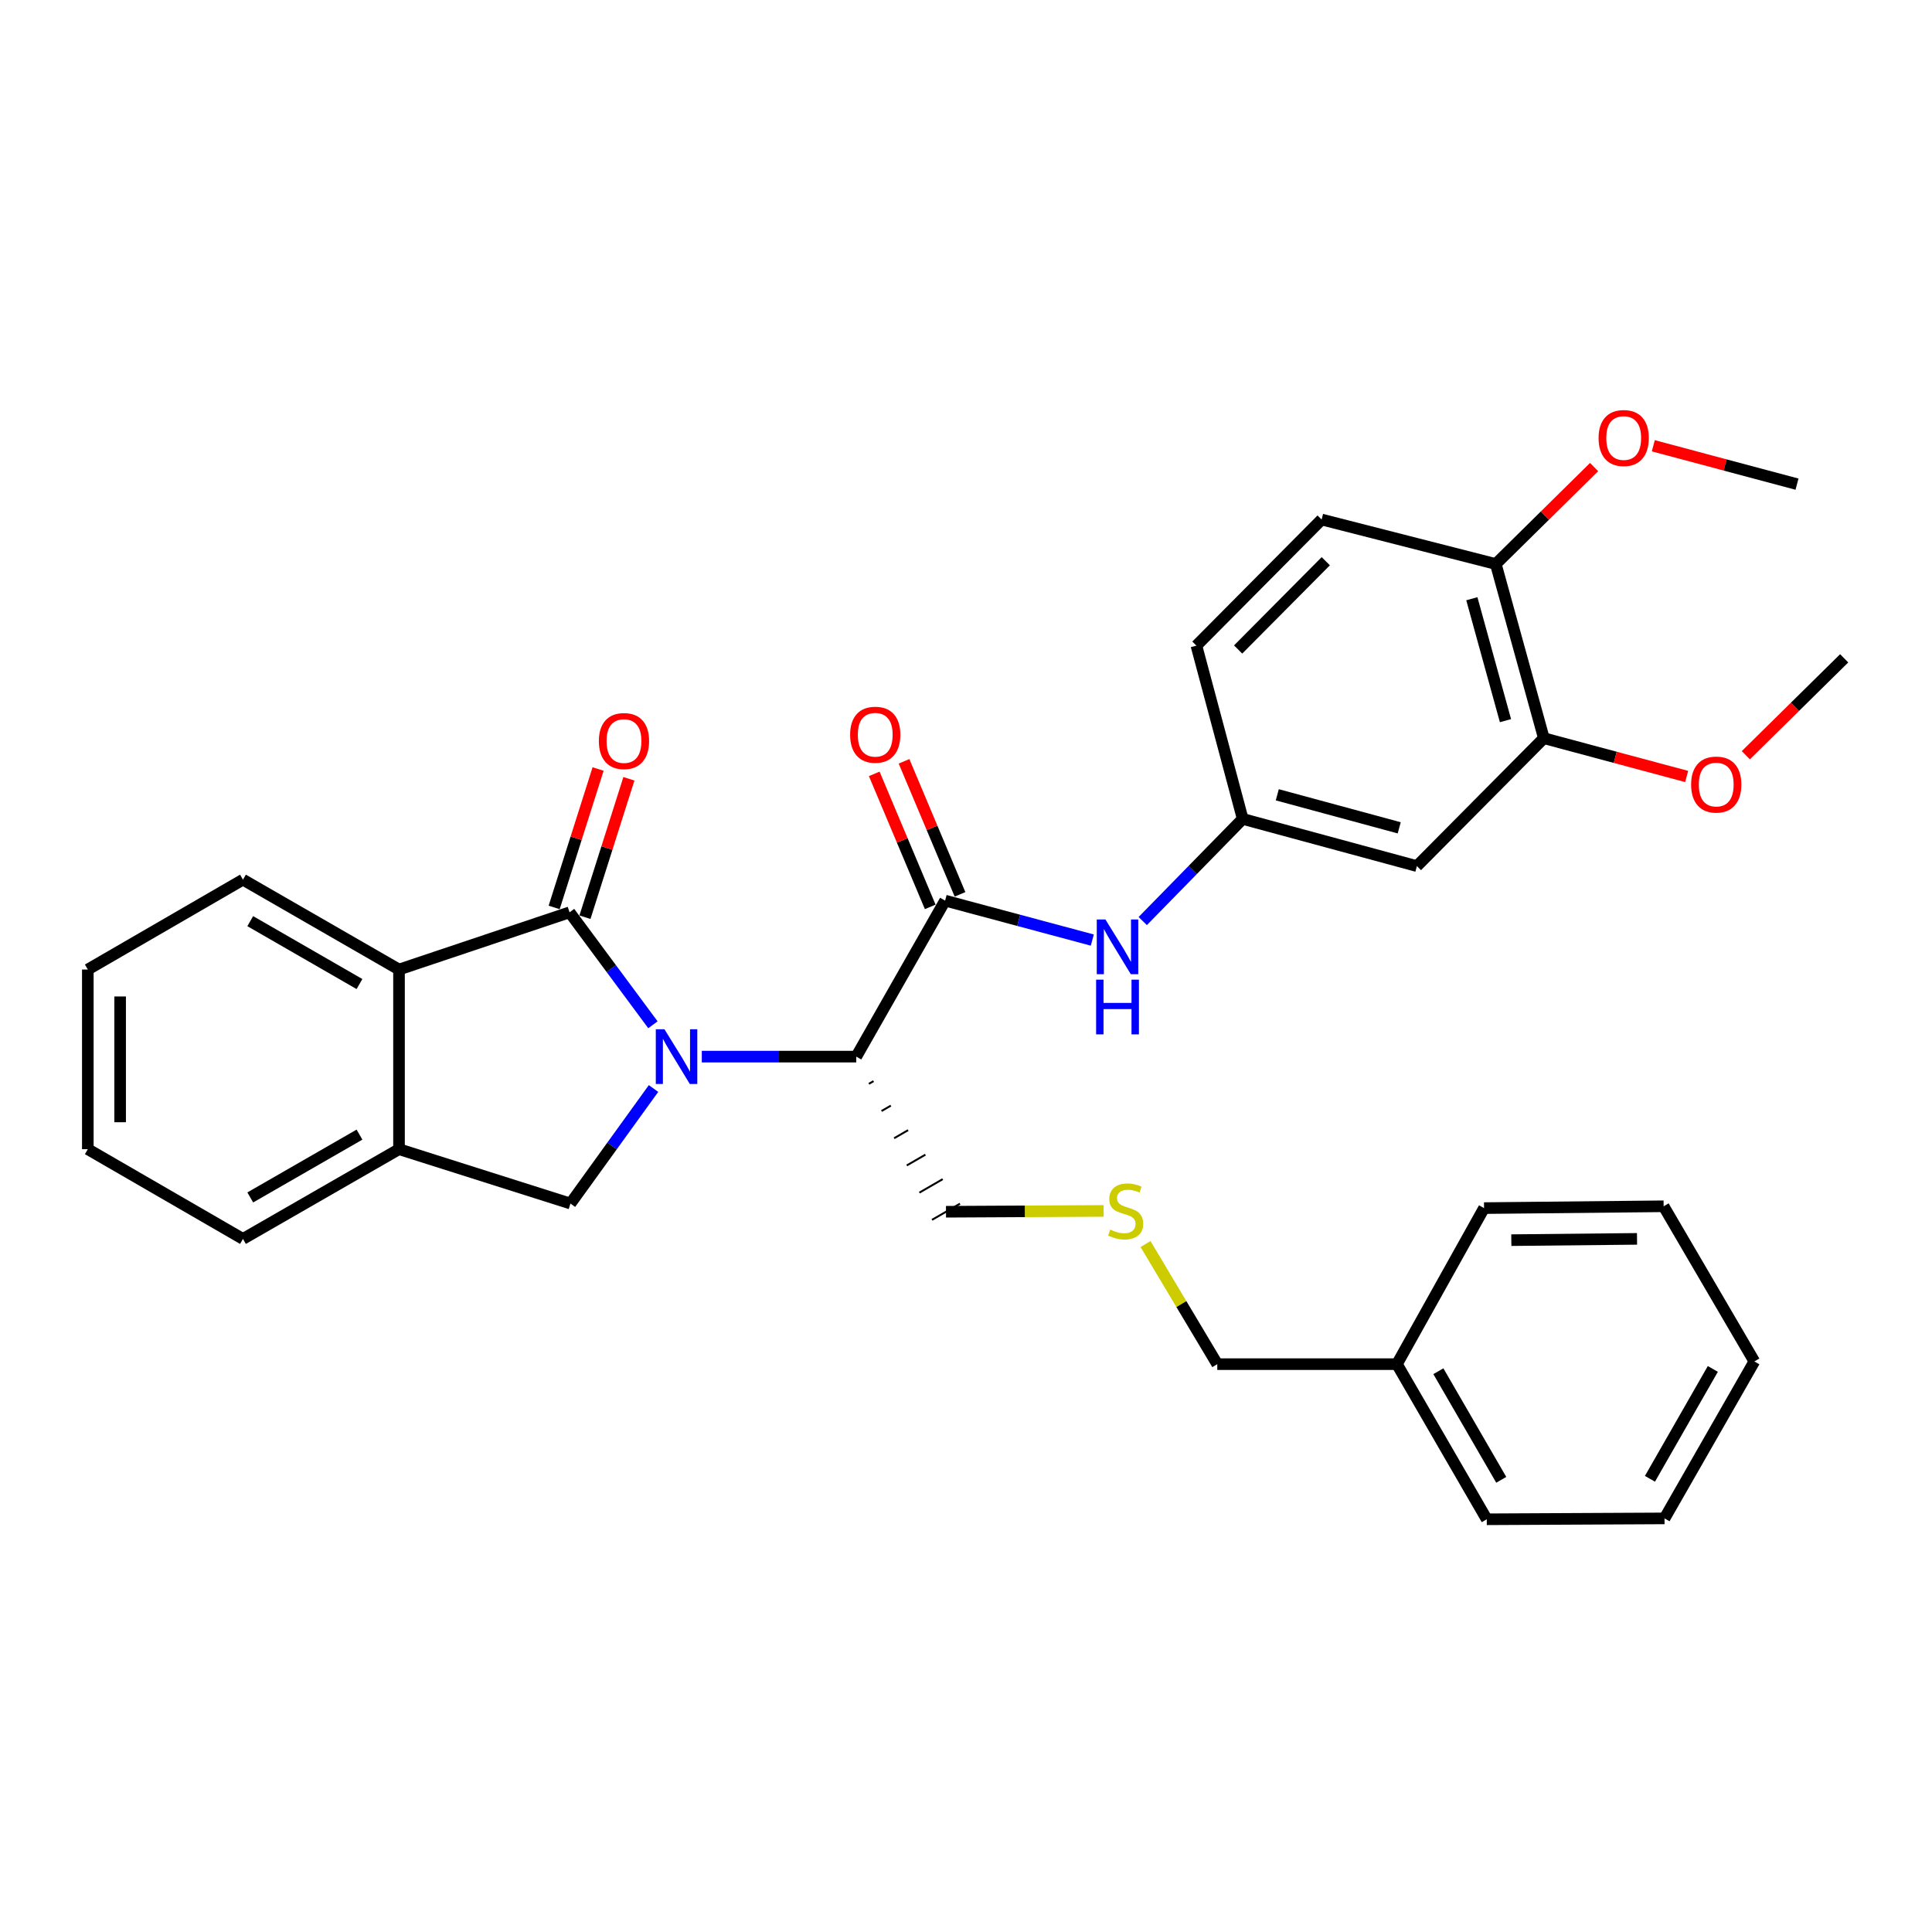 <?xml version='1.0' encoding='iso-8859-1'?>
<svg version='1.1' baseProfile='full'
              xmlns='http://www.w3.org/2000/svg'
                      xmlns:rdkit='http://www.rdkit.org/xml'
                      xmlns:xlink='http://www.w3.org/1999/xlink'
                  xml:space='preserve'
width='1000px' height='1000px' viewBox='0 0 1000 1000'>
<!-- END OF HEADER -->
<rect style='opacity:1.0;fill:#FFFFFF;stroke:none' width='1000' height='1000' x='0' y='0'> </rect>
<path class='bond-0' d='M 337.96,530.423 L 316.382,501.32' style='fill:none;fill-rule:evenodd;stroke:#0000FF;stroke-width:6px;stroke-linecap:butt;stroke-linejoin:miter;stroke-opacity:1' />
<path class='bond-0' d='M 316.382,501.32 L 294.804,472.217' style='fill:none;fill-rule:evenodd;stroke:#000000;stroke-width:6px;stroke-linecap:butt;stroke-linejoin:miter;stroke-opacity:1' />
<path class='bond-1' d='M 363.248,546.907 L 403.224,546.907' style='fill:none;fill-rule:evenodd;stroke:#0000FF;stroke-width:6px;stroke-linecap:butt;stroke-linejoin:miter;stroke-opacity:1' />
<path class='bond-1' d='M 403.224,546.907 L 443.199,546.907' style='fill:none;fill-rule:evenodd;stroke:#000000;stroke-width:6px;stroke-linecap:butt;stroke-linejoin:miter;stroke-opacity:1' />
<path class='bond-3' d='M 338.264,563.412 L 316.766,593.183' style='fill:none;fill-rule:evenodd;stroke:#0000FF;stroke-width:6px;stroke-linecap:butt;stroke-linejoin:miter;stroke-opacity:1' />
<path class='bond-3' d='M 316.766,593.183 L 295.268,622.954' style='fill:none;fill-rule:evenodd;stroke:#000000;stroke-width:6px;stroke-linecap:butt;stroke-linejoin:miter;stroke-opacity:1' />
<path class='bond-4' d='M 294.804,472.217 L 206.526,501.825' style='fill:none;fill-rule:evenodd;stroke:#000000;stroke-width:6px;stroke-linecap:butt;stroke-linejoin:miter;stroke-opacity:1' />
<path class='bond-9' d='M 302.775,474.747 L 314.147,438.925' style='fill:none;fill-rule:evenodd;stroke:#000000;stroke-width:6px;stroke-linecap:butt;stroke-linejoin:miter;stroke-opacity:1' />
<path class='bond-9' d='M 314.147,438.925 L 325.519,403.102' style='fill:none;fill-rule:evenodd;stroke:#FF0000;stroke-width:6px;stroke-linecap:butt;stroke-linejoin:miter;stroke-opacity:1' />
<path class='bond-9' d='M 286.832,469.686 L 298.203,433.863' style='fill:none;fill-rule:evenodd;stroke:#000000;stroke-width:6px;stroke-linecap:butt;stroke-linejoin:miter;stroke-opacity:1' />
<path class='bond-9' d='M 298.203,433.863 L 309.575,398.041' style='fill:none;fill-rule:evenodd;stroke:#FF0000;stroke-width:6px;stroke-linecap:butt;stroke-linejoin:miter;stroke-opacity:1' />
<path class='bond-2' d='M 443.199,546.907 L 489.192,466.158' style='fill:none;fill-rule:evenodd;stroke:#000000;stroke-width:6px;stroke-linecap:butt;stroke-linejoin:miter;stroke-opacity:1' />
<path class='bond-15' d='M 449.734,560.988 L 452.147,559.592' style='fill:none;fill-rule:evenodd;stroke:#000000;stroke-width:1.0px;stroke-linecap:butt;stroke-linejoin:miter;stroke-opacity:1' />
<path class='bond-15' d='M 456.269,575.068 L 461.095,572.276' style='fill:none;fill-rule:evenodd;stroke:#000000;stroke-width:1.0px;stroke-linecap:butt;stroke-linejoin:miter;stroke-opacity:1' />
<path class='bond-15' d='M 462.803,589.148 L 470.043,584.96' style='fill:none;fill-rule:evenodd;stroke:#000000;stroke-width:1.0px;stroke-linecap:butt;stroke-linejoin:miter;stroke-opacity:1' />
<path class='bond-15' d='M 469.338,603.229 L 478.991,597.645' style='fill:none;fill-rule:evenodd;stroke:#000000;stroke-width:1.0px;stroke-linecap:butt;stroke-linejoin:miter;stroke-opacity:1' />
<path class='bond-15' d='M 475.873,617.309 L 487.939,610.329' style='fill:none;fill-rule:evenodd;stroke:#000000;stroke-width:1.0px;stroke-linecap:butt;stroke-linejoin:miter;stroke-opacity:1' />
<path class='bond-15' d='M 482.407,631.389 L 496.887,623.013' style='fill:none;fill-rule:evenodd;stroke:#000000;stroke-width:1.0px;stroke-linecap:butt;stroke-linejoin:miter;stroke-opacity:1' />
<path class='bond-6' d='M 489.192,466.158 L 527.284,476.369' style='fill:none;fill-rule:evenodd;stroke:#000000;stroke-width:6px;stroke-linecap:butt;stroke-linejoin:miter;stroke-opacity:1' />
<path class='bond-6' d='M 527.284,476.369 L 565.377,486.58' style='fill:none;fill-rule:evenodd;stroke:#0000FF;stroke-width:6px;stroke-linecap:butt;stroke-linejoin:miter;stroke-opacity:1' />
<path class='bond-11' d='M 496.901,462.913 L 482.413,428.486' style='fill:none;fill-rule:evenodd;stroke:#000000;stroke-width:6px;stroke-linecap:butt;stroke-linejoin:miter;stroke-opacity:1' />
<path class='bond-11' d='M 482.413,428.486 L 467.924,394.06' style='fill:none;fill-rule:evenodd;stroke:#FF0000;stroke-width:6px;stroke-linecap:butt;stroke-linejoin:miter;stroke-opacity:1' />
<path class='bond-11' d='M 481.483,469.402 L 466.994,434.975' style='fill:none;fill-rule:evenodd;stroke:#000000;stroke-width:6px;stroke-linecap:butt;stroke-linejoin:miter;stroke-opacity:1' />
<path class='bond-11' d='M 466.994,434.975 L 452.506,400.548' style='fill:none;fill-rule:evenodd;stroke:#FF0000;stroke-width:6px;stroke-linecap:butt;stroke-linejoin:miter;stroke-opacity:1' />
<path class='bond-5' d='M 295.268,622.954 L 206.526,594.814' style='fill:none;fill-rule:evenodd;stroke:#000000;stroke-width:6px;stroke-linecap:butt;stroke-linejoin:miter;stroke-opacity:1' />
<path class='bond-19' d='M 206.526,501.825 L 125.758,455.312' style='fill:none;fill-rule:evenodd;stroke:#000000;stroke-width:6px;stroke-linecap:butt;stroke-linejoin:miter;stroke-opacity:1' />
<path class='bond-19' d='M 186.063,509.344 L 129.525,476.785' style='fill:none;fill-rule:evenodd;stroke:#000000;stroke-width:6px;stroke-linecap:butt;stroke-linejoin:miter;stroke-opacity:1' />
<path class='bond-32' d='M 206.526,501.825 L 206.526,594.814' style='fill:none;fill-rule:evenodd;stroke:#000000;stroke-width:6px;stroke-linecap:butt;stroke-linejoin:miter;stroke-opacity:1' />
<path class='bond-21' d='M 206.526,594.814 L 125.758,641.262' style='fill:none;fill-rule:evenodd;stroke:#000000;stroke-width:6px;stroke-linecap:butt;stroke-linejoin:miter;stroke-opacity:1' />
<path class='bond-21' d='M 186.072,587.28 L 129.534,619.794' style='fill:none;fill-rule:evenodd;stroke:#000000;stroke-width:6px;stroke-linecap:butt;stroke-linejoin:miter;stroke-opacity:1' />
<path class='bond-10' d='M 591.482,476.736 L 617.351,450.3' style='fill:none;fill-rule:evenodd;stroke:#0000FF;stroke-width:6px;stroke-linecap:butt;stroke-linejoin:miter;stroke-opacity:1' />
<path class='bond-10' d='M 617.351,450.3 L 643.219,423.864' style='fill:none;fill-rule:evenodd;stroke:#000000;stroke-width:6px;stroke-linecap:butt;stroke-linejoin:miter;stroke-opacity:1' />
<path class='bond-7' d='M 733.383,448.296 L 643.219,423.864' style='fill:none;fill-rule:evenodd;stroke:#000000;stroke-width:6px;stroke-linecap:butt;stroke-linejoin:miter;stroke-opacity:1' />
<path class='bond-7' d='M 724.234,428.485 L 661.119,411.383' style='fill:none;fill-rule:evenodd;stroke:#000000;stroke-width:6px;stroke-linecap:butt;stroke-linejoin:miter;stroke-opacity:1' />
<path class='bond-8' d='M 733.383,448.296 L 799.087,382.081' style='fill:none;fill-rule:evenodd;stroke:#000000;stroke-width:6px;stroke-linecap:butt;stroke-linejoin:miter;stroke-opacity:1' />
<path class='bond-17' d='M 799.087,382.081 L 836.049,391.993' style='fill:none;fill-rule:evenodd;stroke:#000000;stroke-width:6px;stroke-linecap:butt;stroke-linejoin:miter;stroke-opacity:1' />
<path class='bond-17' d='M 836.049,391.993 L 873.012,401.906' style='fill:none;fill-rule:evenodd;stroke:#FF0000;stroke-width:6px;stroke-linecap:butt;stroke-linejoin:miter;stroke-opacity:1' />
<path class='bond-34' d='M 799.087,382.081 L 774.218,291.936' style='fill:none;fill-rule:evenodd;stroke:#000000;stroke-width:6px;stroke-linecap:butt;stroke-linejoin:miter;stroke-opacity:1' />
<path class='bond-34' d='M 779.231,373.008 L 761.823,309.906' style='fill:none;fill-rule:evenodd;stroke:#000000;stroke-width:6px;stroke-linecap:butt;stroke-linejoin:miter;stroke-opacity:1' />
<path class='bond-16' d='M 643.219,423.864 L 619.261,334.183' style='fill:none;fill-rule:evenodd;stroke:#000000;stroke-width:6px;stroke-linecap:butt;stroke-linejoin:miter;stroke-opacity:1' />
<path class='bond-12' d='M 774.218,291.936 L 684.073,268.907' style='fill:none;fill-rule:evenodd;stroke:#000000;stroke-width:6px;stroke-linecap:butt;stroke-linejoin:miter;stroke-opacity:1' />
<path class='bond-18' d='M 774.218,291.936 L 799.658,266.845' style='fill:none;fill-rule:evenodd;stroke:#000000;stroke-width:6px;stroke-linecap:butt;stroke-linejoin:miter;stroke-opacity:1' />
<path class='bond-18' d='M 799.658,266.845 L 825.099,241.755' style='fill:none;fill-rule:evenodd;stroke:#FF0000;stroke-width:6px;stroke-linecap:butt;stroke-linejoin:miter;stroke-opacity:1' />
<path class='bond-13' d='M 684.073,268.907 L 619.261,334.183' style='fill:none;fill-rule:evenodd;stroke:#000000;stroke-width:6px;stroke-linecap:butt;stroke-linejoin:miter;stroke-opacity:1' />
<path class='bond-13' d='M 686.222,290.484 L 640.854,336.178' style='fill:none;fill-rule:evenodd;stroke:#000000;stroke-width:6px;stroke-linecap:butt;stroke-linejoin:miter;stroke-opacity:1' />
<path class='bond-14' d='M 571.24,626.777 L 530.444,626.989' style='fill:none;fill-rule:evenodd;stroke:#CCCC00;stroke-width:6px;stroke-linecap:butt;stroke-linejoin:miter;stroke-opacity:1' />
<path class='bond-14' d='M 530.444,626.989 L 489.647,627.201' style='fill:none;fill-rule:evenodd;stroke:#000000;stroke-width:6px;stroke-linecap:butt;stroke-linejoin:miter;stroke-opacity:1' />
<path class='bond-22' d='M 592.916,643.909 L 611.488,674.996' style='fill:none;fill-rule:evenodd;stroke:#CCCC00;stroke-width:6px;stroke-linecap:butt;stroke-linejoin:miter;stroke-opacity:1' />
<path class='bond-22' d='M 611.488,674.996 L 630.06,706.083' style='fill:none;fill-rule:evenodd;stroke:#000000;stroke-width:6px;stroke-linecap:butt;stroke-linejoin:miter;stroke-opacity:1' />
<path class='bond-23' d='M 903.646,390.908 L 929.096,365.826' style='fill:none;fill-rule:evenodd;stroke:#FF0000;stroke-width:6px;stroke-linecap:butt;stroke-linejoin:miter;stroke-opacity:1' />
<path class='bond-23' d='M 929.096,365.826 L 954.545,340.744' style='fill:none;fill-rule:evenodd;stroke:#000000;stroke-width:6px;stroke-linecap:butt;stroke-linejoin:miter;stroke-opacity:1' />
<path class='bond-24' d='M 855.745,230.733 L 892.934,240.666' style='fill:none;fill-rule:evenodd;stroke:#FF0000;stroke-width:6px;stroke-linecap:butt;stroke-linejoin:miter;stroke-opacity:1' />
<path class='bond-24' d='M 892.934,240.666 L 930.123,250.599' style='fill:none;fill-rule:evenodd;stroke:#000000;stroke-width:6px;stroke-linecap:butt;stroke-linejoin:miter;stroke-opacity:1' />
<path class='bond-27' d='M 125.758,455.312 L 45.455,501.825' style='fill:none;fill-rule:evenodd;stroke:#000000;stroke-width:6px;stroke-linecap:butt;stroke-linejoin:miter;stroke-opacity:1' />
<path class='bond-20' d='M 723.049,706.083 L 630.06,706.083' style='fill:none;fill-rule:evenodd;stroke:#000000;stroke-width:6px;stroke-linecap:butt;stroke-linejoin:miter;stroke-opacity:1' />
<path class='bond-25' d='M 723.049,706.083 L 769.543,786.377' style='fill:none;fill-rule:evenodd;stroke:#000000;stroke-width:6px;stroke-linecap:butt;stroke-linejoin:miter;stroke-opacity:1' />
<path class='bond-25' d='M 744.499,709.745 L 777.045,765.951' style='fill:none;fill-rule:evenodd;stroke:#000000;stroke-width:6px;stroke-linecap:butt;stroke-linejoin:miter;stroke-opacity:1' />
<path class='bond-26' d='M 723.049,706.083 L 768.14,625.315' style='fill:none;fill-rule:evenodd;stroke:#000000;stroke-width:6px;stroke-linecap:butt;stroke-linejoin:miter;stroke-opacity:1' />
<path class='bond-28' d='M 125.758,641.262 L 45.455,594.814' style='fill:none;fill-rule:evenodd;stroke:#000000;stroke-width:6px;stroke-linecap:butt;stroke-linejoin:miter;stroke-opacity:1' />
<path class='bond-30' d='M 769.543,786.377 L 861.557,785.922' style='fill:none;fill-rule:evenodd;stroke:#000000;stroke-width:6px;stroke-linecap:butt;stroke-linejoin:miter;stroke-opacity:1' />
<path class='bond-29' d='M 768.14,625.315 L 861.092,624.367' style='fill:none;fill-rule:evenodd;stroke:#000000;stroke-width:6px;stroke-linecap:butt;stroke-linejoin:miter;stroke-opacity:1' />
<path class='bond-29' d='M 782.253,641.9 L 847.32,641.236' style='fill:none;fill-rule:evenodd;stroke:#000000;stroke-width:6px;stroke-linecap:butt;stroke-linejoin:miter;stroke-opacity:1' />
<path class='bond-33' d='M 45.455,501.825 L 45.455,594.814' style='fill:none;fill-rule:evenodd;stroke:#000000;stroke-width:6px;stroke-linecap:butt;stroke-linejoin:miter;stroke-opacity:1' />
<path class='bond-33' d='M 62.182,515.774 L 62.182,580.866' style='fill:none;fill-rule:evenodd;stroke:#000000;stroke-width:6px;stroke-linecap:butt;stroke-linejoin:miter;stroke-opacity:1' />
<path class='bond-31' d='M 861.092,624.367 L 908.051,704.68' style='fill:none;fill-rule:evenodd;stroke:#000000;stroke-width:6px;stroke-linecap:butt;stroke-linejoin:miter;stroke-opacity:1' />
<path class='bond-35' d='M 861.557,785.922 L 908.051,704.68' style='fill:none;fill-rule:evenodd;stroke:#000000;stroke-width:6px;stroke-linecap:butt;stroke-linejoin:miter;stroke-opacity:1' />
<path class='bond-35' d='M 854.012,765.427 L 886.558,708.557' style='fill:none;fill-rule:evenodd;stroke:#000000;stroke-width:6px;stroke-linecap:butt;stroke-linejoin:miter;stroke-opacity:1' />
<path  class='atom-0' d='M 343.922 532.747
L 353.202 547.747
Q 354.122 549.227, 355.602 551.907
Q 357.082 554.587, 357.162 554.747
L 357.162 532.747
L 360.922 532.747
L 360.922 561.067
L 357.042 561.067
L 347.082 544.667
Q 345.922 542.747, 344.682 540.547
Q 343.482 538.347, 343.122 537.667
L 343.122 561.067
L 339.442 561.067
L 339.442 532.747
L 343.922 532.747
' fill='#0000FF'/>
<path  class='atom-7' d='M 572.166 475.919
L 581.446 490.919
Q 582.366 492.399, 583.846 495.079
Q 585.326 497.759, 585.406 497.919
L 585.406 475.919
L 589.166 475.919
L 589.166 504.239
L 585.286 504.239
L 575.326 487.839
Q 574.166 485.919, 572.926 483.719
Q 571.726 481.519, 571.366 480.839
L 571.366 504.239
L 567.686 504.239
L 567.686 475.919
L 572.166 475.919
' fill='#0000FF'/>
<path  class='atom-7' d='M 567.346 507.071
L 571.186 507.071
L 571.186 519.111
L 585.666 519.111
L 585.666 507.071
L 589.506 507.071
L 589.506 535.391
L 585.666 535.391
L 585.666 522.311
L 571.186 522.311
L 571.186 535.391
L 567.346 535.391
L 567.346 507.071
' fill='#0000FF'/>
<path  class='atom-10' d='M 309.972 383.564
Q 309.972 376.764, 313.332 372.964
Q 316.692 369.164, 322.972 369.164
Q 329.252 369.164, 332.612 372.964
Q 335.972 376.764, 335.972 383.564
Q 335.972 390.444, 332.572 394.364
Q 329.172 398.244, 322.972 398.244
Q 316.732 398.244, 313.332 394.364
Q 309.972 390.484, 309.972 383.564
M 322.972 395.044
Q 327.292 395.044, 329.612 392.164
Q 331.972 389.244, 331.972 383.564
Q 331.972 378.004, 329.612 375.204
Q 327.292 372.364, 322.972 372.364
Q 318.652 372.364, 316.292 375.164
Q 313.972 377.964, 313.972 383.564
Q 313.972 389.284, 316.292 392.164
Q 318.652 395.044, 322.972 395.044
' fill='#FF0000'/>
<path  class='atom-12' d='M 440.022 380.293
Q 440.022 373.493, 443.382 369.693
Q 446.742 365.893, 453.022 365.893
Q 459.302 365.893, 462.662 369.693
Q 466.022 373.493, 466.022 380.293
Q 466.022 387.173, 462.622 391.093
Q 459.222 394.973, 453.022 394.973
Q 446.782 394.973, 443.382 391.093
Q 440.022 387.213, 440.022 380.293
M 453.022 391.773
Q 457.342 391.773, 459.662 388.893
Q 462.022 385.973, 462.022 380.293
Q 462.022 374.733, 459.662 371.933
Q 457.342 369.093, 453.022 369.093
Q 448.702 369.093, 446.342 371.893
Q 444.022 374.693, 444.022 380.293
Q 444.022 386.013, 446.342 388.893
Q 448.702 391.773, 453.022 391.773
' fill='#FF0000'/>
<path  class='atom-15' d='M 574.645 636.438
Q 574.965 636.558, 576.285 637.118
Q 577.605 637.678, 579.045 638.038
Q 580.525 638.358, 581.965 638.358
Q 584.645 638.358, 586.205 637.078
Q 587.765 635.758, 587.765 633.478
Q 587.765 631.918, 586.965 630.958
Q 586.205 629.998, 585.005 629.478
Q 583.805 628.958, 581.805 628.358
Q 579.285 627.598, 577.765 626.878
Q 576.285 626.158, 575.205 624.638
Q 574.165 623.118, 574.165 620.558
Q 574.165 616.998, 576.565 614.798
Q 579.005 612.598, 583.805 612.598
Q 587.085 612.598, 590.805 614.158
L 589.885 617.238
Q 586.485 615.838, 583.925 615.838
Q 581.165 615.838, 579.645 616.998
Q 578.125 618.118, 578.165 620.078
Q 578.165 621.598, 578.925 622.518
Q 579.725 623.438, 580.845 623.958
Q 582.005 624.478, 583.925 625.078
Q 586.485 625.878, 588.005 626.678
Q 589.525 627.478, 590.605 629.118
Q 591.725 630.718, 591.725 633.478
Q 591.725 637.398, 589.085 639.518
Q 586.485 641.598, 582.125 641.598
Q 579.605 641.598, 577.685 641.038
Q 575.805 640.518, 573.565 639.598
L 574.645 636.438
' fill='#CCCC00'/>
<path  class='atom-18' d='M 875.321 406.091
Q 875.321 399.291, 878.681 395.491
Q 882.041 391.691, 888.321 391.691
Q 894.601 391.691, 897.961 395.491
Q 901.321 399.291, 901.321 406.091
Q 901.321 412.971, 897.921 416.891
Q 894.521 420.771, 888.321 420.771
Q 882.081 420.771, 878.681 416.891
Q 875.321 413.011, 875.321 406.091
M 888.321 417.571
Q 892.641 417.571, 894.961 414.691
Q 897.321 411.771, 897.321 406.091
Q 897.321 400.531, 894.961 397.731
Q 892.641 394.891, 888.321 394.891
Q 884.001 394.891, 881.641 397.691
Q 879.321 400.491, 879.321 406.091
Q 879.321 411.811, 881.641 414.691
Q 884.001 417.571, 888.321 417.571
' fill='#FF0000'/>
<path  class='atom-19' d='M 827.424 226.721
Q 827.424 219.921, 830.784 216.121
Q 834.144 212.321, 840.424 212.321
Q 846.704 212.321, 850.064 216.121
Q 853.424 219.921, 853.424 226.721
Q 853.424 233.601, 850.024 237.521
Q 846.624 241.401, 840.424 241.401
Q 834.184 241.401, 830.784 237.521
Q 827.424 233.641, 827.424 226.721
M 840.424 238.201
Q 844.744 238.201, 847.064 235.321
Q 849.424 232.401, 849.424 226.721
Q 849.424 221.161, 847.064 218.361
Q 844.744 215.521, 840.424 215.521
Q 836.104 215.521, 833.744 218.321
Q 831.424 221.121, 831.424 226.721
Q 831.424 232.441, 833.744 235.321
Q 836.104 238.201, 840.424 238.201
' fill='#FF0000'/>
</svg>
